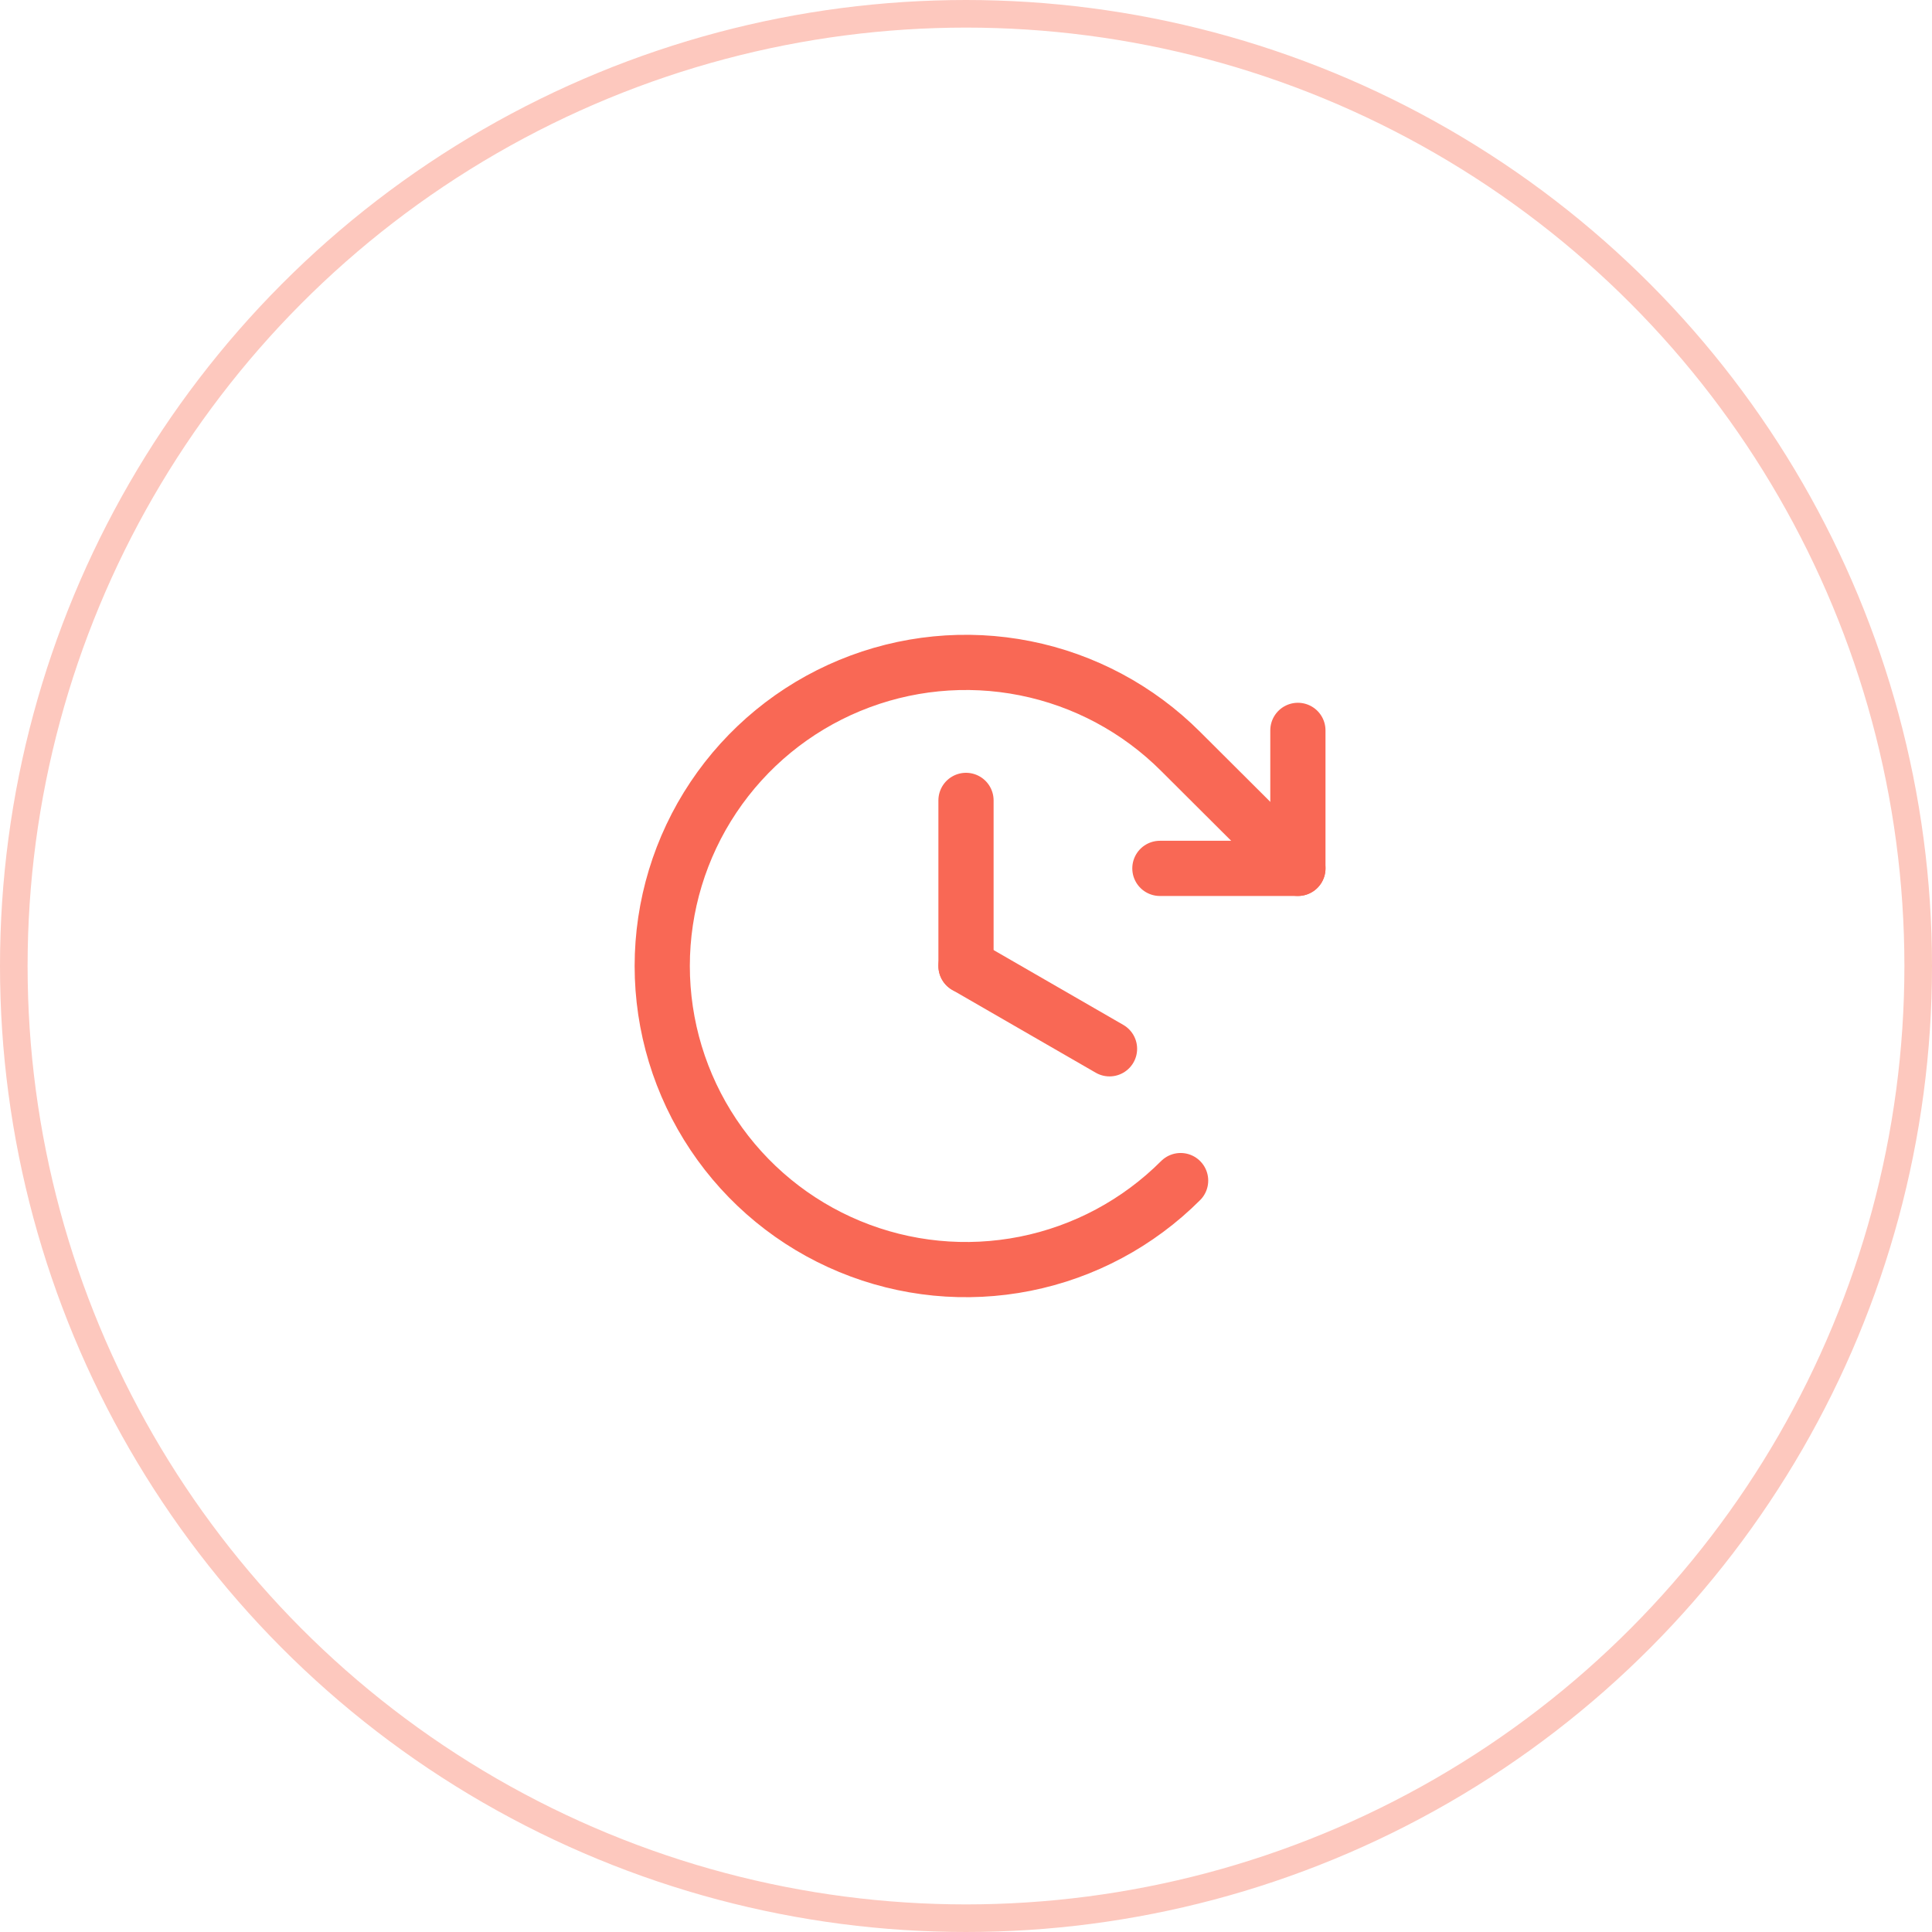 <?xml version="1.0" encoding="UTF-8"?> <svg xmlns="http://www.w3.org/2000/svg" width="70" height="70" viewBox="0 0 70 70" fill="none"> <circle cx="35" cy="35" r="34.5" stroke="#FDC8BE"></circle> <path d="M35 29V35" stroke="#F96855" stroke-width="2" stroke-linecap="round" stroke-linejoin="round"></path> <path d="M40.2 38L35 35" stroke="#F96855" stroke-width="2" stroke-linecap="round" stroke-linejoin="round"></path> <path d="M42.025 31.463H47.025V26.463" stroke="#F96855" stroke-width="2" stroke-linecap="round" stroke-linejoin="round"></path> <path d="M42.776 42.775C41.237 44.314 39.278 45.363 37.143 45.788C35.009 46.213 32.797 45.996 30.787 45.163C28.776 44.331 27.058 42.921 25.849 41.112C24.64 39.303 23.994 37.176 23.994 35C23.994 32.824 24.64 30.697 25.849 28.888C27.058 27.079 28.776 25.669 30.787 24.837C32.797 24.004 35.009 23.787 37.143 24.212C39.278 24.637 41.237 25.686 42.776 27.225L47.026 31.462" stroke="#F96855" stroke-width="2" stroke-linecap="round" stroke-linejoin="round"></path> </svg> 
